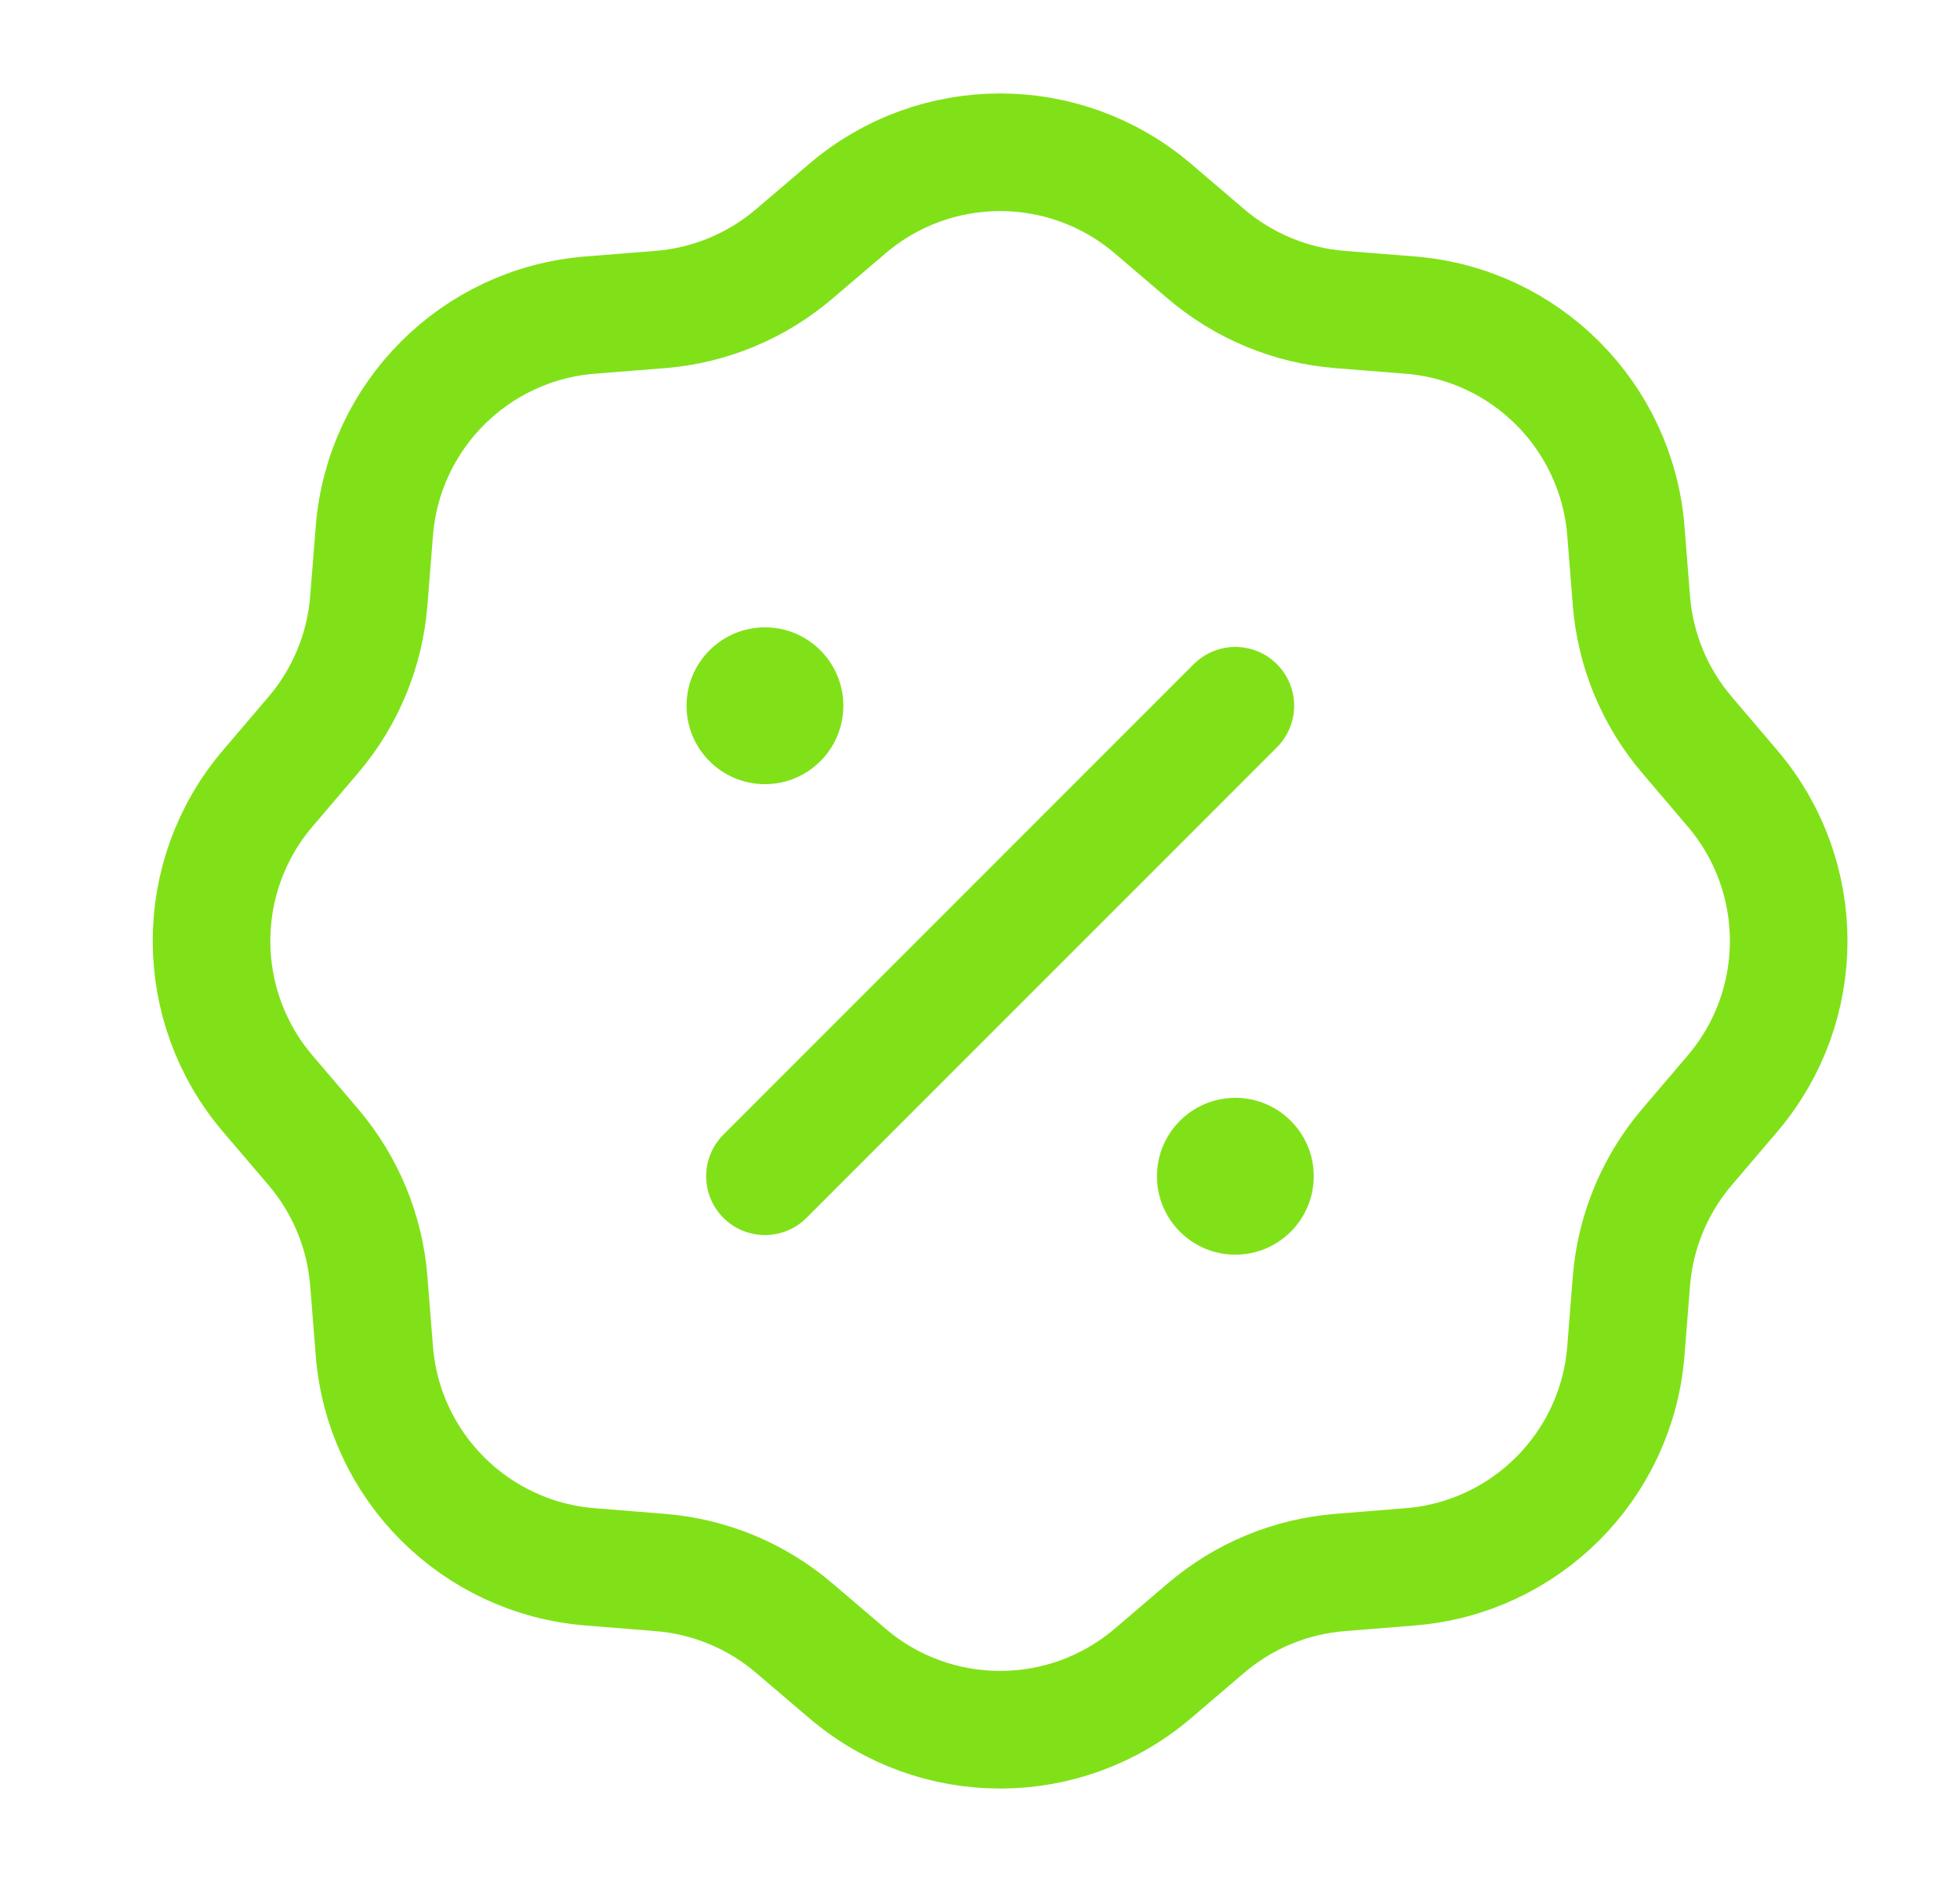 <svg xmlns="http://www.w3.org/2000/svg" fill="none" viewBox="0 0 25 24" height="24" width="25">
<path fill="#81E118" d="M10.757 9C10.757 9.552 10.309 10 9.757 10C9.205 10 8.757 9.552 8.757 9C8.757 8.448 9.205 8 9.757 8C10.309 8 10.757 8.448 10.757 9Z"></path>
<path fill="#81E118" d="M16.757 15C16.757 15.552 16.309 16 15.757 16C15.205 16 14.757 15.552 14.757 15C14.757 14.448 15.205 14 15.757 14C16.309 14 16.757 14.448 16.757 15Z"></path>
<path stroke-width="1.5" stroke="#81E118" d="M10.811 2.658C11.932 1.703 13.581 1.703 14.703 2.658L15.385 3.24C15.866 3.649 16.463 3.897 17.092 3.947L17.986 4.018C19.455 4.135 20.621 5.302 20.738 6.77L20.809 7.664C20.86 8.293 21.107 8.891 21.517 9.371L22.098 10.054C23.054 11.175 23.054 12.824 22.098 13.946L21.517 14.628C21.107 15.109 20.86 15.706 20.809 16.335L20.738 17.23C20.621 18.698 19.455 19.864 17.986 19.981L17.092 20.053C16.463 20.103 15.866 20.35 15.385 20.76L14.703 21.342C13.581 22.297 11.932 22.297 10.811 21.342L10.128 20.76C9.648 20.35 9.05 20.103 8.421 20.053L7.527 19.981C6.058 19.864 4.892 18.698 4.775 17.23L4.704 16.335C4.654 15.706 4.406 15.109 3.997 14.628L3.415 13.946C2.459 12.824 2.459 11.175 3.415 10.054L3.997 9.371C4.406 8.891 4.654 8.293 4.704 7.664L4.775 6.77C4.892 5.302 6.058 4.135 7.527 4.018L8.421 3.947C9.05 3.897 9.648 3.649 10.128 3.24L10.811 2.658Z"></path>
<path stroke-linecap="round" stroke-width="1.5" stroke="#81E118" d="M9.757 15L15.757 9"></path>
</svg>
